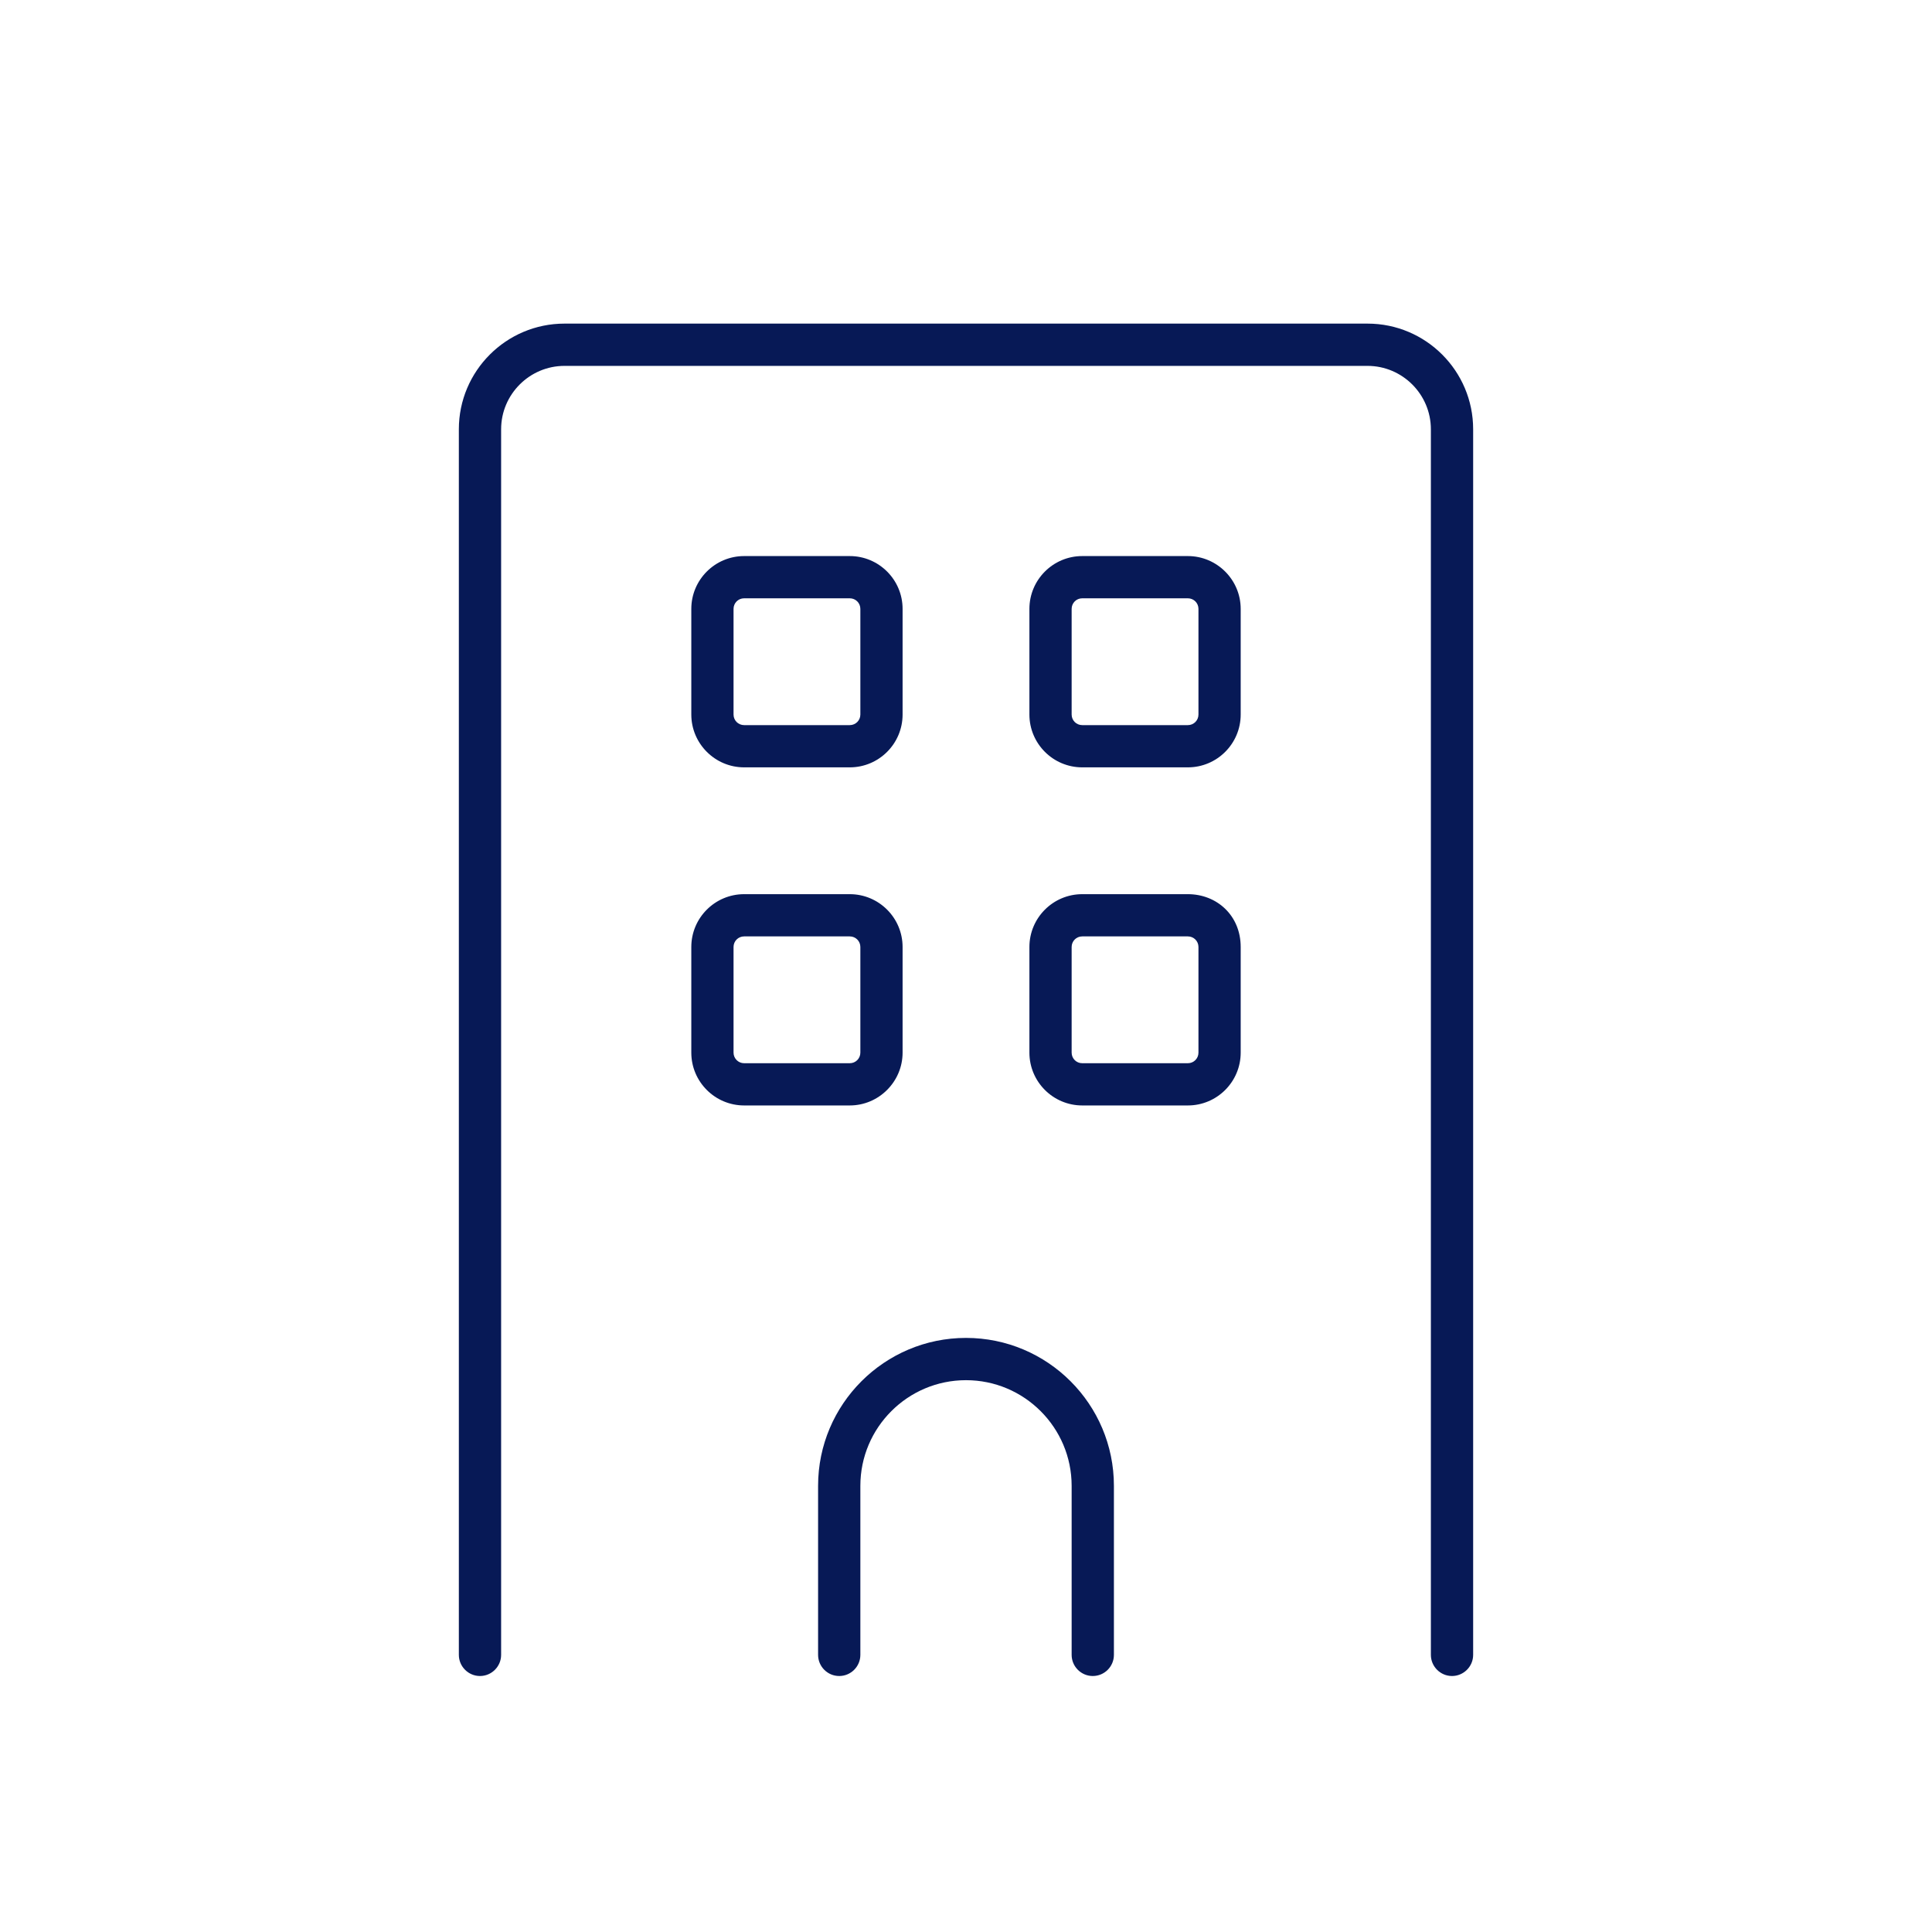 <?xml version="1.0" encoding="UTF-8"?>
<svg width="50px" height="50px" viewBox="0 0 50 50" version="1.1" xmlns="http://www.w3.org/2000/svg" xmlns:xlink="http://www.w3.org/1999/xlink">
    <title>C915BCE6-2D72-464B-8F3A-A10757AD5C6E</title>
    <g id="Home-Page" stroke="none" stroke-width="1" fill="none" fill-rule="evenodd">
        <g id="Brother-Homepage-Nav" transform="translate(-1403, -88)" fill="#071956" fill-rule="nonzero">
            <g id="business" transform="translate(1369, 60)">
                <g id="icons/large/labeling" transform="translate(34, 28)">
                    <path d="M37.578,43.375 C37.879,43.375 38.125,43.129 38.125,42.828 L38.125,11.109 C38.125,9.601 36.901,8.375 35.391,8.375 L14.609,8.375 C13.101,8.375 11.875,9.601 11.875,11.109 L11.875,42.828 C11.875,43.129 12.121,43.375 12.422,43.375 C12.723,43.375 12.969,43.129 12.969,42.828 L12.969,11.109 C12.969,10.206 13.706,9.469 14.609,9.469 L35.391,9.469 C36.294,9.469 37.031,10.206 37.031,11.109 L37.031,42.828 C37.031,43.129 37.277,43.375 37.578,43.375 Z M21.992,19.859 C22.746,19.859 23.359,19.246 23.359,18.492 L23.359,15.758 C23.359,15.004 22.746,14.391 21.992,14.391 L19.258,14.391 C18.504,14.391 17.891,15.004 17.891,15.758 L17.891,18.492 C17.891,19.244 18.504,19.859 19.258,19.859 L21.992,19.859 Z M30.742,19.859 C31.496,19.859 32.109,19.246 32.109,18.492 L32.109,15.758 C32.109,15.004 31.494,14.391 30.742,14.391 L28.008,14.391 C27.254,14.391 26.641,15.004 26.641,15.758 L26.641,18.492 C26.641,19.246 27.254,19.859 28.008,19.859 L30.742,19.859 Z M21.992,18.766 L19.258,18.766 C19.106,18.766 18.984,18.644 18.984,18.492 L18.984,15.758 C18.984,15.606 19.106,15.484 19.258,15.484 L21.992,15.484 C22.144,15.484 22.266,15.606 22.266,15.758 L22.266,18.492 C22.266,18.644 22.144,18.766 21.992,18.766 Z M30.742,18.766 L28.008,18.766 C27.856,18.766 27.734,18.644 27.734,18.492 L27.734,15.758 C27.734,15.606 27.856,15.484 28.008,15.484 L30.742,15.484 C30.894,15.484 31.016,15.606 31.016,15.758 L31.016,18.492 C31.016,18.644 30.894,18.766 30.742,18.766 Z M21.992,28.609 C22.744,28.609 23.359,27.994 23.359,27.242 L23.359,24.508 C23.359,23.754 22.746,23.141 21.992,23.141 L19.258,23.141 C18.504,23.141 17.891,23.754 17.891,24.508 L17.891,27.242 C17.891,27.996 18.504,28.609 19.258,28.609 L21.992,28.609 Z M30.742,28.609 C31.496,28.609 32.109,27.996 32.109,27.242 L32.109,24.508 C32.109,23.694 31.494,23.141 30.742,23.141 L28.008,23.141 C27.254,23.141 26.641,23.754 26.641,24.508 L26.641,27.242 C26.641,27.996 27.254,28.609 28.008,28.609 L30.742,28.609 Z M21.992,27.516 L19.258,27.516 C19.107,27.516 18.984,27.393 18.984,27.242 L18.984,24.508 C18.984,24.356 19.106,24.234 19.258,24.234 L21.992,24.234 C22.144,24.234 22.266,24.356 22.266,24.508 L22.266,27.242 C22.266,27.394 22.144,27.516 21.992,27.516 Z M30.742,27.516 L28.008,27.516 C27.856,27.516 27.734,27.394 27.734,27.242 L27.734,24.508 C27.734,24.356 27.856,24.234 28.008,24.234 L30.742,24.234 C30.894,24.234 31.016,24.356 31.016,24.508 L31.016,27.242 C31.016,27.394 30.894,27.516 30.742,27.516 Z M28.281,43.375 C28.584,43.375 28.828,43.129 28.828,42.828 L28.828,38.453 C28.828,36.341 27.112,34.625 25,34.625 C22.889,34.625 21.172,36.342 21.172,38.452 L21.172,42.827 C21.172,43.129 21.416,43.375 21.719,43.375 C22.021,43.375 22.266,43.129 22.266,42.828 L22.266,38.453 C22.266,36.945 23.492,35.719 25,35.719 C26.508,35.719 27.734,36.945 27.734,38.453 L27.734,42.828 C27.734,43.129 27.979,43.375 28.281,43.375 Z" id="building"></path>
                </g>
            </g>
        </g>
    </g>
</svg>